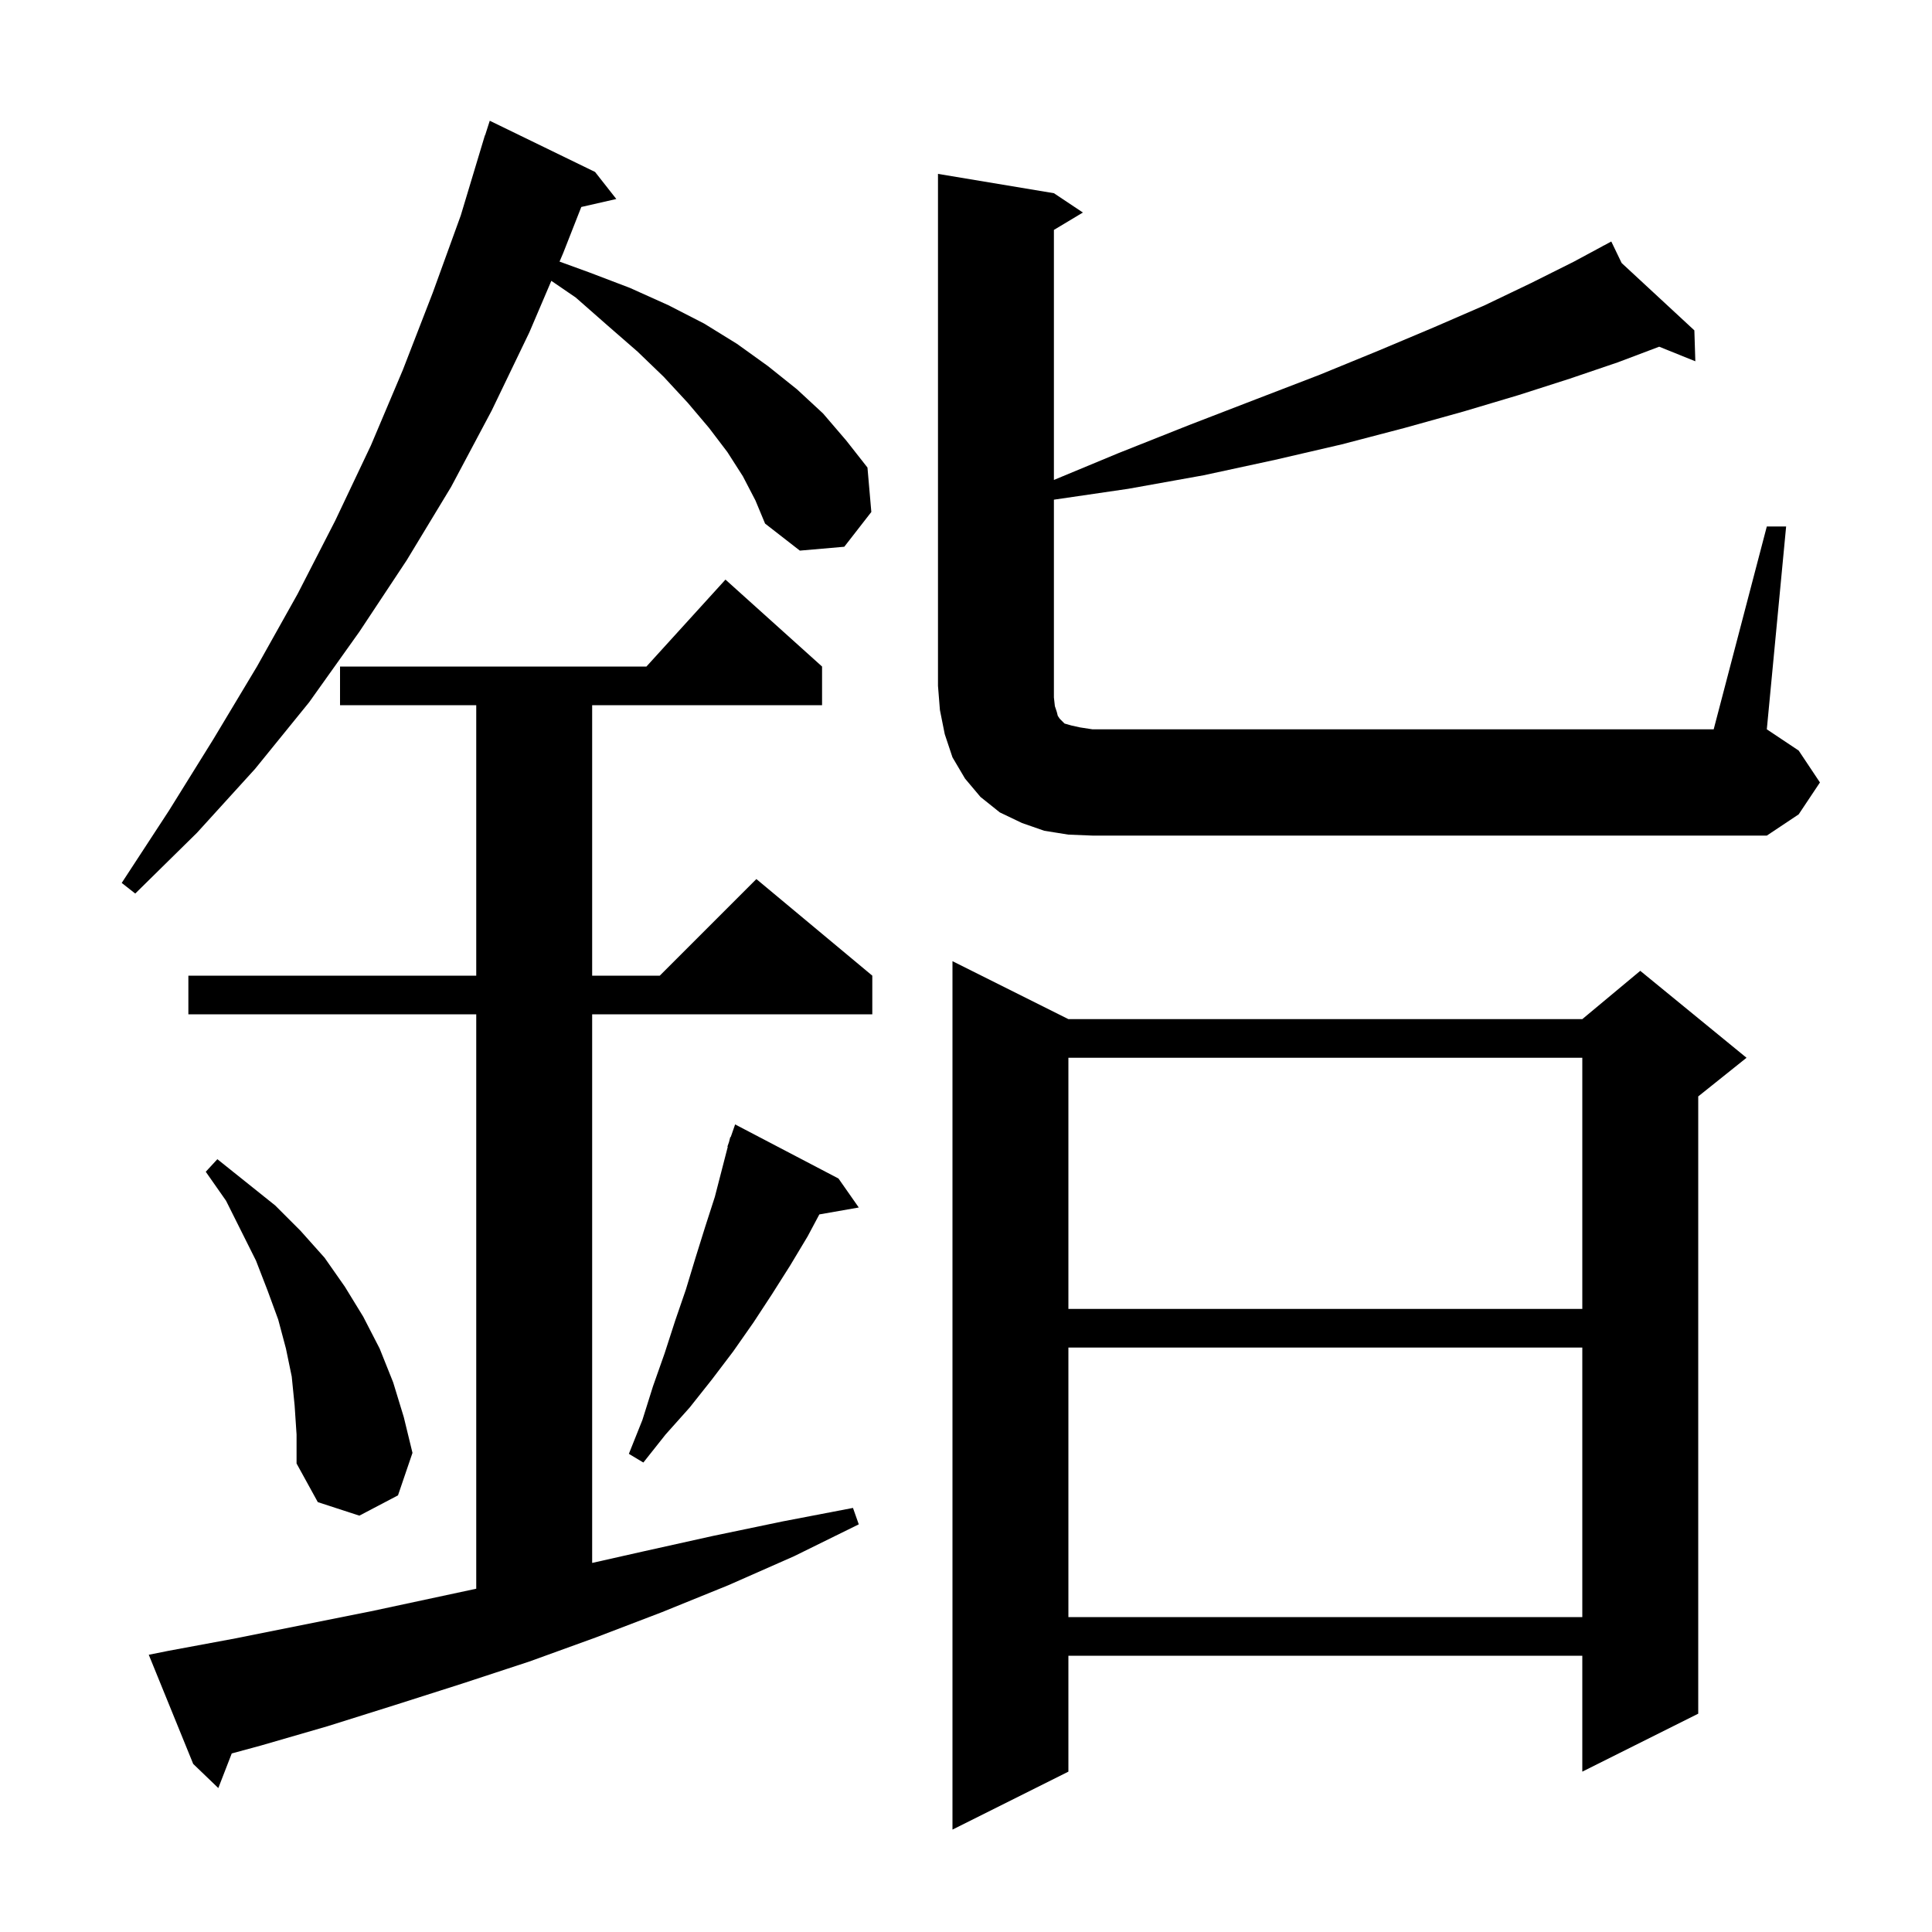<svg xmlns="http://www.w3.org/2000/svg" xmlns:xlink="http://www.w3.org/1999/xlink" version="1.1" baseProfile="full" viewBox="0 0 200 200" width="200" height="200"><g fill="currentColor"><path d="M 110.6 105.5 L 163.8 105.5 L 169.8 100.5 L 180.8 109.5 L 175.8 113.5 L 175.8 177.4 L 163.8 183.4 L 163.8 171.4 L 110.6 171.4 L 110.6 183.4 L 98.6 189.4 L 98.6 99.5 Z M 17.4 170.9 L 24.4 169.6 L 38.4 166.8 L 49.3 164.464 L 49.3 105.0 L 19.5 105.0 L 19.5 101.0 L 49.3 101.0 L 49.3 73.0 L 35.2 73.0 L 35.2 69.0 L 66.918 69.0 L 75.1 60.0 L 85.1 69.0 L 85.1 73.0 L 61.3 73.0 L 61.3 101.0 L 68.3 101.0 L 78.3 91.0 L 90.3 101.0 L 90.3 105.0 L 61.3 105.0 L 61.3 161.794 L 66.6 160.6 L 73.8 159.0 L 81.0 157.5 L 88.3 156.1 L 88.9 157.8 L 82.2 161.1 L 75.4 164.1 L 68.5 166.9 L 61.7 169.5 L 54.8 172.0 L 47.8 174.3 L 40.9 176.5 L 33.9 178.7 L 27.0 180.7 L 23.99 181.517 L 22.6 185.1 L 20.0 182.6 L 15.4 171.3 Z M 110.6 139.5 L 110.6 167.4 L 163.8 167.4 L 163.8 139.5 Z M 30.5 145.5 L 30.2 142.5 L 29.6 139.6 L 28.8 136.6 L 27.7 133.6 L 26.5 130.5 L 23.4 124.3 L 21.3 121.3 L 22.5 120.0 L 28.5 124.8 L 31.1 127.4 L 33.6 130.2 L 35.7 133.2 L 37.6 136.3 L 39.3 139.6 L 40.7 143.1 L 41.8 146.7 L 42.7 150.4 L 41.2 154.8 L 37.2 156.9 L 32.9 155.5 L 30.7 151.5 L 30.7 148.5 Z M 86.8 122.0 L 88.9 125.0 L 84.818 125.716 L 83.6 128.0 L 81.8 131.0 L 79.9 134.0 L 78.0 136.9 L 75.9 139.9 L 73.7 142.8 L 71.4 145.7 L 68.9 148.5 L 66.6 151.4 L 65.1 150.5 L 66.5 147.0 L 67.6 143.5 L 68.8 140.1 L 69.9 136.7 L 71.0 133.5 L 72.0 130.2 L 73.0 127.0 L 74.0 123.9 L 75.339 118.711 L 75.3 118.7 L 75.463 118.233 L 75.6 117.7 L 75.642 117.716 L 76.1 116.4 Z M 110.6 109.5 L 110.6 135.5 L 163.8 135.5 L 163.8 109.5 Z M 76.9 49.3 L 75.3 46.8 L 73.4 44.3 L 71.2 41.7 L 68.7 39.0 L 66.0 36.4 L 62.9 33.7 L 59.6 30.8 L 57.074 29.072 L 54.8 34.4 L 50.9 42.5 L 46.7 50.4 L 42.1 58.0 L 37.2 65.4 L 32.0 72.7 L 26.4 79.6 L 20.4 86.2 L 14.0 92.5 L 12.6 91.4 L 17.5 83.9 L 22.1 76.5 L 26.6 69.0 L 30.8 61.5 L 34.7 53.9 L 38.4 46.1 L 41.7 38.3 L 44.8 30.3 L 47.7 22.3 L 50.2 14.0 L 50.218 14.006 L 50.7 12.5 L 61.6 17.8 L 63.8 20.6 L 60.175 21.427 L 58.3 26.2 L 57.924 27.081 L 61.0 28.2 L 65.2 29.8 L 69.2 31.6 L 72.9 33.5 L 76.3 35.6 L 79.5 37.9 L 82.5 40.3 L 85.2 42.8 L 87.6 45.6 L 89.8 48.4 L 90.2 53.0 L 87.4 56.6 L 82.8 57.0 L 79.2 54.2 L 78.2 51.8 Z M 182.9 54.5 L 184.9 54.5 L 182.9 75.5 L 186.2 77.7 L 188.4 81.0 L 186.2 84.3 L 182.9 86.5 L 113.1 86.5 L 110.6 86.4 L 108.1 86.0 L 105.8 85.2 L 103.5 84.1 L 101.5 82.5 L 99.9 80.6 L 98.6 78.4 L 97.8 76.0 L 97.3 73.5 L 97.1 71.0 L 97.1 18.0 L 109.1 20.0 L 112.1 22.0 L 109.1 23.8 L 109.1 49.684 L 115.8 46.9 L 123.1 44.0 L 130.1 41.3 L 136.6 38.8 L 142.7 36.3 L 148.4 33.9 L 153.7 31.6 L 158.5 29.3 L 162.9 27.1 L 165.938 25.464 L 165.9 25.4 L 165.958 25.454 L 166.8 25.0 L 167.872 27.227 L 175.4 34.2 L 175.5 37.4 L 171.758 35.891 L 167.5 37.5 L 162.5 39.2 L 157.2 40.9 L 151.5 42.6 L 145.4 44.3 L 138.9 46.0 L 132.0 47.6 L 124.6 49.2 L 116.8 50.6 L 109.1 51.727 L 109.1 72.2 L 109.2 73.1 L 109.4 73.7 L 109.5 74.1 L 109.7 74.4 L 110.2 74.9 L 110.9 75.1 L 111.8 75.3 L 113.1 75.5 L 177.4 75.5 Z "/></g></svg>